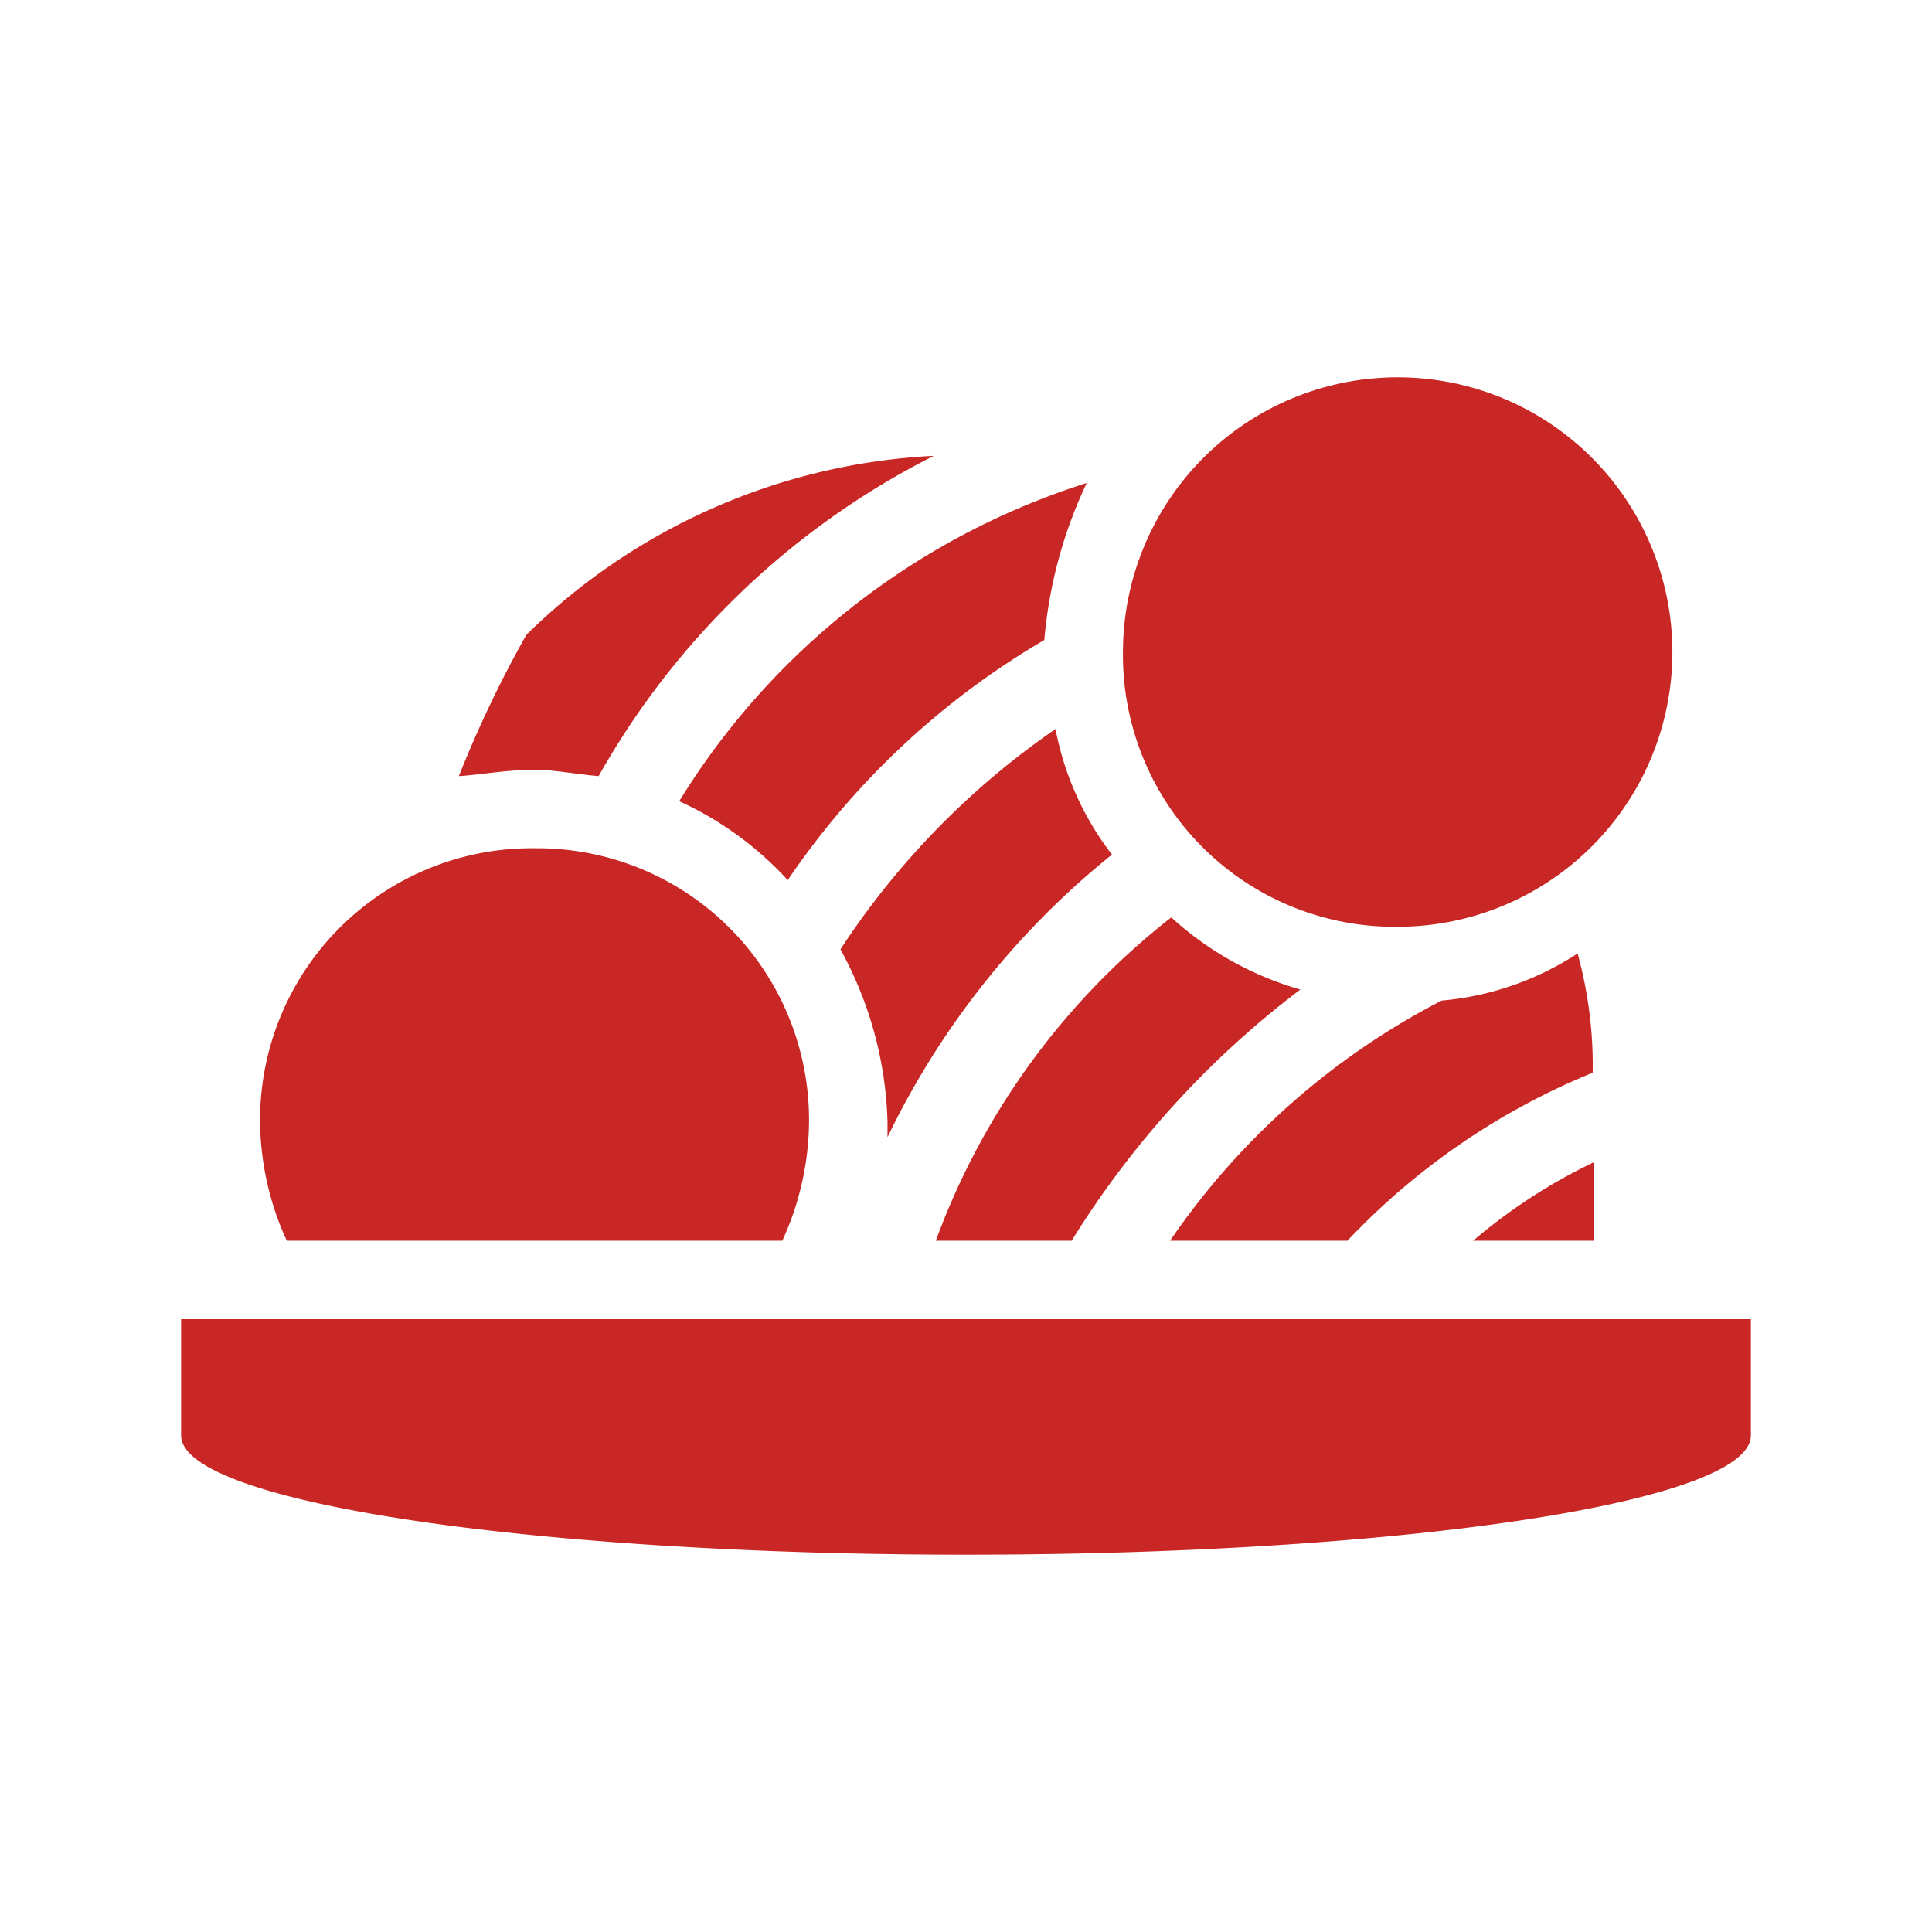 <svg xmlns="http://www.w3.org/2000/svg" viewBox="0 0 128 128"><defs><style>.cls-1{fill:#c92725;}</style></defs><title>italy-pasta</title><g id="icons"><path class="cls-1" d="M116,87.4v7.7c0,4.47-23.3,7.9-52,7.9-28.5,0-52-3.43-52-7.9V87.4ZM19,82.2a19.21,19.21,0,0,1-1.77-7.9A18,18,0,0,1,35.5,56.2,18,18,0,0,1,53.6,74.3a19.18,19.18,0,0,1-1.77,7.9ZM35.5,51c-2,0-3.43.31-5.1.42a77,77,0,0,1,4.47-9.36,41.42,41.42,0,0,1,27-11.86A52.75,52.75,0,0,0,39.66,51.42C38.31,51.31,36.65,51,35.5,51ZM72,32a30.1,30.1,0,0,0-2.81,10.4,52.64,52.64,0,0,0-17,15.91A22.3,22.3,0,0,0,45,53.08,49.07,49.07,0,0,1,72,32ZM69.93,48.3a19.66,19.66,0,0,0,3.74,8.32A54.24,54.24,0,0,0,58.8,75.34v-1a25.05,25.05,0,0,0-3.12-11.44A52.75,52.75,0,0,1,69.93,48.3ZM86.15,65.56A61.25,61.25,0,0,0,71,82.2h-9a48.25,48.25,0,0,1,15.6-21.42A21.44,21.44,0,0,0,86.15,65.56ZM74.4,43.1a18.2,18.2,0,1,1,18.3,18.3A18,18,0,0,1,74.4,43.1ZM89.27,82.2H77.52a48.93,48.93,0,0,1,18-15.91,19.56,19.56,0,0,0,9-3.12,27.9,27.9,0,0,1,1,7.9A46.55,46.55,0,0,0,89.27,82.2Zm16.33,0h-8a36.51,36.51,0,0,1,8-5.2Z"/></g></svg>
